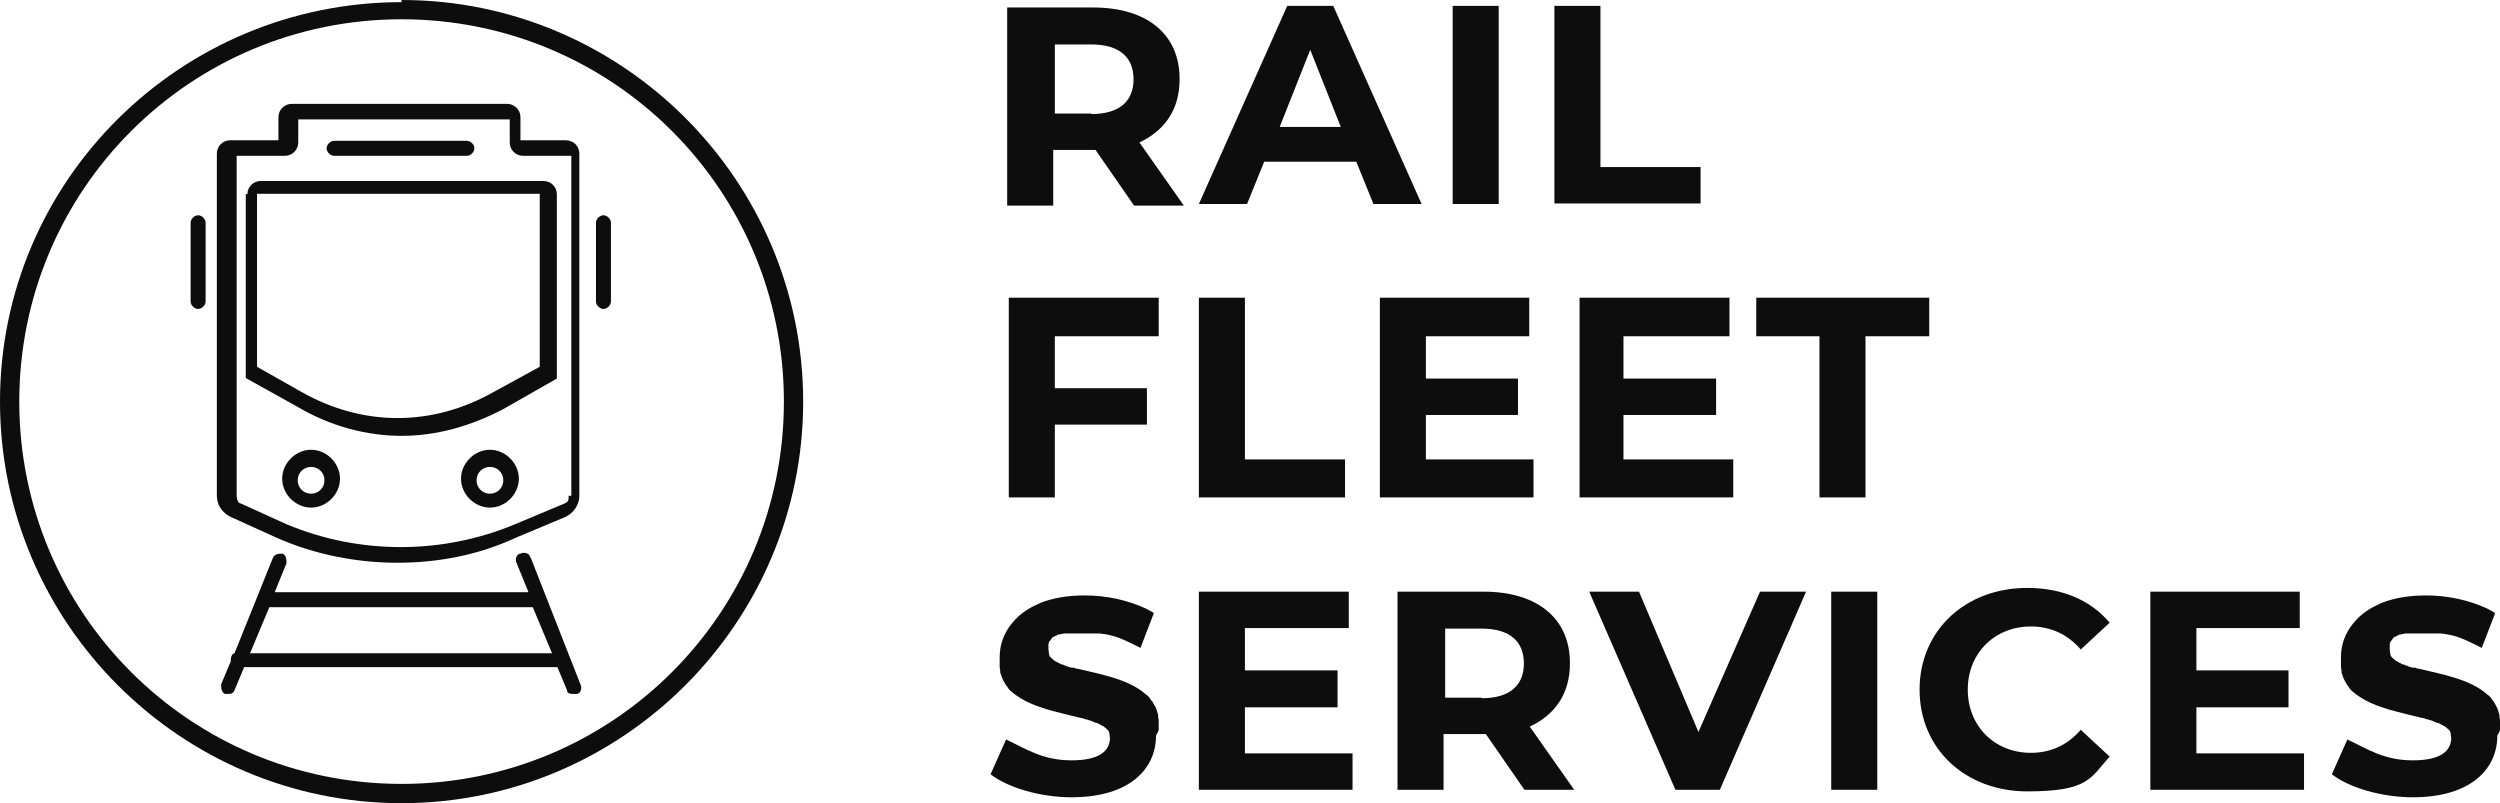 <?xml version="1.0" encoding="UTF-8"?> <svg xmlns="http://www.w3.org/2000/svg" version="1.1" viewBox="0 0 466.9 150"><defs><style> .cls-1 { fill: #0d0d0d; } </style></defs><g><g id="Layer_1"><g><path class="cls-1" d="M203.8,21.2h-6.8v-12.9h6.8c5.4,0,7.9,2.5,7.9,6.5s-2.5,6.5-7.9,6.5M220.3,14.7c0-8.3-6.1-13.3-16.1-13.3h-16.1v37h8.6v-10.4h7.9l7.2,10.4h9.3l-8.3-11.8c4.7-2.2,7.5-6.1,7.5-11.8"></path><path class="cls-1" d="M239,23.7l5.7-14.4,5.7,14.4h-11.8.4ZM249,1.1h-8.6l-16.5,37h9l3.2-7.9h17.2l3.2,7.9h9S249,1.1,249,1.1Z"></path><rect class="cls-1" x="271.3" y="1.1" width="8.6" height="37"></rect><polygon class="cls-1" points="317.6 31.2 298.9 31.2 298.9 1.1 290.3 1.1 290.3 38 317.6 38 317.6 31.2"></polygon><polygon class="cls-1" points="188.4 92.9 197 92.9 197 79.3 214.2 79.3 214.2 72.5 197 72.5 197 62.8 216.4 62.8 216.4 55.6 188.4 55.6 188.4 92.9"></polygon><polygon class="cls-1" points="251.2 85.8 232.5 85.8 232.5 55.6 223.9 55.6 223.9 92.9 251.2 92.9 251.2 85.8"></polygon><polygon class="cls-1" points="286.4 85.8 266.3 85.8 266.3 77.5 283.5 77.5 283.5 70.7 266.3 70.7 266.3 62.8 285.6 62.8 285.6 55.6 257.7 55.6 257.7 92.9 286.4 92.9 286.4 85.8"></polygon><polygon class="cls-1" points="323.7 85.8 303.2 85.8 303.2 77.5 320.5 77.5 320.5 70.7 303.2 70.7 303.2 62.8 323 62.8 323 55.6 295 55.6 295 92.9 323.7 92.9 323.7 85.8"></polygon><polygon class="cls-1" points="348.4 92.9 348.4 62.8 360.3 62.8 360.3 55.6 328 55.6 328 62.8 339.8 62.8 339.8 92.9 348.4 92.9"></polygon><polygon class="cls-1" points="223.9 110.5 223.9 147.5 252.6 147.5 252.6 140.7 232.5 140.7 232.5 132.1 249.8 132.1 249.8 125.2 232.5 125.2 232.5 117.3 251.9 117.3 251.9 110.5 223.9 110.5"></polygon><path class="cls-1" d="M276.7,130.3h-6.8v-12.9h6.8c5.4,0,7.9,2.5,7.9,6.5s-2.5,6.5-7.9,6.5M293.2,123.8c0-8.3-6.1-13.3-16.1-13.3h-16.1v37h8.6v-10.4h7.9l7.2,10.4h9.3l-8.3-11.8c4.7-2.2,7.5-6.1,7.5-11.8"></path><polygon class="cls-1" points="328.7 110.5 317.2 136.7 306.1 110.5 296.8 110.5 312.9 147.5 321.2 147.5 337.3 110.5 328.7 110.5"></polygon><rect class="cls-1" x="342" y="110.5" width="8.6" height="37"></rect><path class="cls-1" d="M379.3,117c3.6,0,6.8,1.4,9.3,4.3l5.4-5c-3.6-4.3-9-6.5-15.4-6.5-11.5,0-20.1,7.9-20.1,19s8.6,19,20.1,19,11.8-2.5,15.4-6.5l-5.4-5c-2.5,2.9-5.7,4.3-9.3,4.3-6.8,0-11.8-5-11.8-11.8s5-11.8,11.8-11.8"></path><polygon class="cls-1" points="401.6 110.5 401.6 147.5 430.3 147.5 430.3 140.7 410.2 140.7 410.2 132.1 427.4 132.1 427.4 125.2 410.2 125.2 410.2 117.3 429.5 117.3 429.5 110.5 401.6 110.5"></polygon><g><path class="cls-1" d="M75,146.4c-39.5,0-71.4-31.9-71.4-71.4S35.5,3.6,75,3.6s71.4,31.9,71.4,71.4-31.9,71.4-71.4,71.4M75,.4C33.7.4,0,33.7,0,75s33.7,75,75,75,75-33.7,75-75S116.3,0,75,0"></path><path class="cls-1" d="M58.1,92.2c-1.4,0-2.5-1.1-2.5-2.5s1.1-2.5,2.5-2.5,2.5,1.1,2.5,2.5-1.1,2.5-2.5,2.5M58.1,84c-2.9,0-5.4,2.5-5.4,5.4s2.5,5.4,5.4,5.4,5.4-2.5,5.4-5.4-2.5-5.4-5.4-5.4"></path><path class="cls-1" d="M91.5,92.2c-1.4,0-2.5-1.1-2.5-2.5s1.1-2.5,2.5-2.5,2.5,1.1,2.5,2.5-1.1,2.5-2.5,2.5M91.5,84c-2.9,0-5.4,2.5-5.4,5.4s2.5,5.4,5.4,5.4,5.4-2.5,5.4-5.4-2.5-5.4-5.4-5.4"></path><path class="cls-1" d="M48.4,36.2h52.4v32.3l-8.6,4.7c-11.5,6.5-24.4,6.5-35.9,0l-8.3-4.7v-32.3h.4ZM45.9,36.2v34.4l9.7,5.4c6.1,3.6,12.9,5.4,19.4,5.4s12.9-1.8,19-5l10-5.7v-34.4c0-1.4-1.1-2.5-2.5-2.5h-52.8c-1.4,0-2.5,1.1-2.5,2.5"></path><path class="cls-1" d="M106.2,92.6c0,.7,0,1.1-.7,1.4l-9.3,3.9c-13.6,5.7-29.1,5.7-42.7,0l-8.6-3.9c-.4,0-.7-.7-.7-1.4V29.1h9c1.4,0,2.5-1.1,2.5-2.5v-4.3h39.5v4.3c0,1.4,1.1,2.5,2.5,2.5h9v63.5h-.4ZM106.2,26.2h-9v-4.3c0-1.4-1.1-2.5-2.5-2.5h-40.2c-1.4,0-2.5,1.1-2.5,2.5v4.3h-9c-1.4,0-2.5,1.1-2.5,2.5v63.9c0,1.8,1.1,3.2,2.5,3.9l8.6,3.9c7.2,3.2,15.1,4.7,22.6,4.7s15.1-1.4,22.2-4.7l9.3-3.9c1.4-.7,2.5-2.2,2.5-3.9V28.7c0-1.4-1.1-2.5-2.5-2.5"></path><path class="cls-1" d="M62.4,29.1h24.8c.7,0,1.4-.7,1.4-1.4s-.7-1.4-1.4-1.4h-24.8c-.7,0-1.4.7-1.4,1.4s.7,1.4,1.4,1.4"></path><path class="cls-1" d="M37,40.2c-.7,0-1.4.7-1.4,1.4v14.7c0,.7.7,1.4,1.4,1.4s1.4-.7,1.4-1.4v-14.7c0-.7-.7-1.4-1.4-1.4"></path><path class="cls-1" d="M112.7,40.2c-.7,0-1.4.7-1.4,1.4v14.7c0,.7.7,1.4,1.4,1.4s1.4-.7,1.4-1.4v-14.7c0-.7-.7-1.4-1.4-1.4"></path><path class="cls-1" d="M46.7,122l3.6-8.6h49.2l3.6,8.6h-56.3ZM99,104.1c0-.7-1.1-1.1-1.8-.7-.7,0-1.1,1.1-.7,1.8l2.2,5.4h-47.4l2.2-5.4c0-.7,0-1.4-.7-1.8-.7,0-1.4,0-1.8.7l-7.2,17.9c-.4,0-.7.7-.7,1.1v.4l-1.8,4.3c0,.7,0,1.4.7,1.8h.4c.7,0,1.1,0,1.4-.7l1.8-4.3h58.5l1.8,4.3c0,.7.7.7,1.4.7s0,0,.4,0c.7,0,1.1-1.1.7-1.8l-9.3-23.7Z"></path></g></g><path class="cls-1" d="M216.4,136.4c0-.4,0-.9,0-1.3,0-.1,0-.2,0-.3,0-.3,0-.6-.1-.8,0-.1,0-.2,0-.3,0-.3-.1-.5-.2-.8,0,0,0-.2-.1-.3,0-.2-.2-.5-.3-.7,0,0,0-.1-.1-.2-.1-.2-.3-.5-.4-.7,0,0,0,0-.1-.1-.2-.2-.3-.5-.5-.7,0,0,0,0,0,0-.2-.2-.4-.4-.7-.6,0,0,0,0,0,0-3.2-2.8-8.5-3.7-12.6-4.7,0,0,0,0-.1,0-.2,0-.4-.1-.6-.2-.1,0-.2,0-.4,0-.1,0-.2,0-.4-.1-.3,0-.6-.2-.8-.3,0,0,0,0-.1,0-.1,0-.3-.1-.4-.2,0,0-.1,0-.2,0-.1,0-.3-.1-.4-.2,0,0,0,0,0,0-.3-.1-.5-.3-.8-.4,0,0,0,0,0,0-.1,0-.2-.2-.3-.2,0,0,0,0,0,0-.3-.3-.6-.5-.8-.8,0,0,0,0,0-.1,0,0-.1-.2-.1-.3,0,0,0,0,0-.1,0-.2-.1-.5-.1-.8,0-.1,0-.3,0-.4,0,0,0,0,0,0,0-.1,0-.3,0-.4,0,0,0,0,0,0,0-.1,0-.2.1-.4,0,0,0,0,0,0,0-.1,0-.2.2-.3,0,0,0,0,0,0,0-.1.1-.2.2-.3,0,0,0,0,0,0,0,0,.1-.2.2-.3,0,0,0,0,0,0,0,0,.2-.2.3-.2,0,0,0,0,.1,0,0,0,.2-.1.3-.2,0,0,0,0,.1,0,0,0,.2-.1.3-.2,0,0,.1,0,.2,0,.1,0,.2,0,.3-.1,0,0,.2,0,.2,0,.1,0,.2,0,.3-.1,0,0,.2,0,.3,0,.1,0,.2,0,.4,0,.1,0,.2,0,.3,0,.1,0,.2,0,.4,0,.1,0,.3,0,.4,0,.1,0,.2,0,.4,0,.2,0,.4,0,.6,0,.1,0,.2,0,.3,0,.3,0,.6,0,1,0,.7,0,1.3,0,1.8,0s.5,0,.8,0c3.1.3,4.6,1.2,7.1,2.4.2.1.4.2.6.3l2.5-6.5c-.4-.3-.9-.5-1.4-.8-3.4-1.6-7.4-2.5-11.5-2.5h0c-3.3,0-6,.5-8.3,1.4-.9.4-1.7.8-2.5,1.3-1.1.7-2,1.5-2.8,2.5-1.5,1.8-2.3,4-2.3,6.3s0,.9,0,1.3c0,.1,0,.2,0,.3,0,.3,0,.6.1.8,0,.1,0,.2,0,.3,0,.3.1.5.2.7,0,0,0,.2.1.3,0,.2.2.5.3.7,0,0,0,.1.1.2.1.2.3.5.4.7,0,0,0,0,.1.1.2.2.3.5.5.7,0,0,0,0,0,0,.2.2.4.4.7.6,0,0,0,0,0,0,.2.2.5.4.8.6,0,0,0,0,0,0,0,0,0,0,0,0,3.3,2.3,8.1,3.1,11.9,4.1,0,0,0,0,.1,0,.2,0,.4.1.6.2.1,0,.2,0,.4.1.1,0,.2,0,.3.1.3,0,.6.2.9.3,0,0,0,0,0,0,.1,0,.3.1.4.2,0,0,.1,0,.2,0,.1,0,.3.1.4.2,0,0,0,0,0,0,.3.1.5.3.8.4,0,0,0,0,0,0,.1,0,.2.2.3.2,0,0,0,0,0,0,.3.3.6.5.8.8,0,0,0,0,0,.1,0,0,.1.2.1.3,0,0,0,0,0,.1,0,.2.1.5.1.8-.1,2.4-2,4.1-7.2,4.1h0s0,0,0,0c-5.4,0-8.6-2.2-12.2-3.9l-2.9,6.5c3.2,2.5,9.3,4.3,15.1,4.3,0,0,0,0,0,0,0,0,0,0,0,0,11,0,15.8-5.4,15.8-11.5Z"></path><path class="cls-1" d="M466.9,136.4c0-.4,0-.9,0-1.3,0-.1,0-.2,0-.3,0-.3,0-.6-.1-.8,0-.1,0-.2,0-.3,0-.3-.1-.5-.2-.8,0,0,0-.2-.1-.3,0-.2-.2-.5-.3-.7,0,0,0-.1-.1-.2-.1-.2-.3-.5-.4-.7,0,0,0,0-.1-.1-.2-.2-.3-.5-.5-.7,0,0,0,0,0,0-.2-.2-.4-.4-.7-.6,0,0,0,0,0,0-3.2-2.8-8.5-3.7-12.6-4.7,0,0,0,0-.1,0-.2,0-.4-.1-.6-.2-.1,0-.2,0-.4,0-.1,0-.2,0-.4-.1-.3,0-.6-.2-.8-.3,0,0,0,0-.1,0-.1,0-.3-.1-.4-.2,0,0-.1,0-.2,0-.1,0-.3-.1-.4-.2,0,0,0,0,0,0-.3-.1-.5-.3-.8-.4,0,0,0,0,0,0-.1,0-.2-.2-.3-.2,0,0,0,0,0,0-.3-.3-.6-.5-.8-.8,0,0,0,0,0-.1,0,0-.1-.2-.1-.3,0,0,0,0,0-.1,0-.2-.1-.5-.1-.8,0-.1,0-.3,0-.4,0,0,0,0,0,0,0-.1,0-.3,0-.4,0,0,0,0,0,0,0-.1,0-.2.1-.4,0,0,0,0,0,0,0-.1,0-.2.2-.3,0,0,0,0,0,0,0-.1.1-.2.2-.3,0,0,0,0,0,0,0,0,.1-.2.2-.3,0,0,0,0,0,0,0,0,.2-.2.3-.2,0,0,0,0,.1,0,0,0,.2-.1.3-.2,0,0,0,0,.1,0,0,0,.2-.1.3-.2,0,0,.1,0,.2,0,.1,0,.2,0,.3-.1,0,0,.2,0,.2,0,.1,0,.2,0,.3-.1,0,0,.2,0,.3,0,.1,0,.2,0,.4,0,.1,0,.2,0,.3,0,.1,0,.2,0,.4,0,.1,0,.3,0,.4,0,.1,0,.2,0,.4,0,.2,0,.4,0,.6,0,.1,0,.2,0,.3,0,.3,0,.6,0,1,0,.7,0,1.3,0,1.8,0s.5,0,.8,0c3.1.3,4.6,1.2,7.1,2.4.2.1.4.2.6.3l2.5-6.5c-.4-.3-.9-.5-1.4-.8-3.4-1.6-7.4-2.5-11.5-2.5h0c-3.3,0-6,.5-8.3,1.4-.9.4-1.7.8-2.5,1.3-1.1.7-2,1.5-2.8,2.5-1.5,1.8-2.3,4-2.3,6.3s0,.9,0,1.3c0,.1,0,.2,0,.3,0,.3,0,.6.1.8,0,.1,0,.2,0,.3,0,.3.1.5.2.7,0,0,0,.2.1.3,0,.2.2.5.3.7,0,0,0,.1.1.2.1.2.3.5.4.7,0,0,0,0,.1.1.2.2.3.5.5.7,0,0,0,0,0,0,.2.2.4.4.7.6,0,0,0,0,0,0,.2.2.5.4.8.6,0,0,0,0,0,0,0,0,0,0,0,0,3.3,2.3,8.1,3.1,11.9,4.1,0,0,0,0,.1,0,.2,0,.4.1.6.2.1,0,.2,0,.4.1.1,0,.2,0,.3.1.3,0,.6.2.9.3,0,0,0,0,0,0,.1,0,.3.1.4.2,0,0,.1,0,.2,0,.1,0,.3.1.4.2,0,0,0,0,0,0,.3.1.5.3.8.4,0,0,0,0,0,0,.1,0,.2.2.3.2,0,0,0,0,0,0,.3.3.6.5.8.8,0,0,0,0,0,.1,0,0,.1.2.1.3,0,0,0,0,0,.1,0,.2.1.5.1.8-.1,2.4-2,4.1-7.2,4.1h0s0,0,0,0c-5.4,0-8.6-2.2-12.2-3.9l-2.9,6.5c3.2,2.5,9.3,4.3,15.1,4.3,0,0,0,0,0,0,0,0,0,0,0,0,11,0,15.8-5.4,15.8-11.5Z"></path></g></g></svg> 